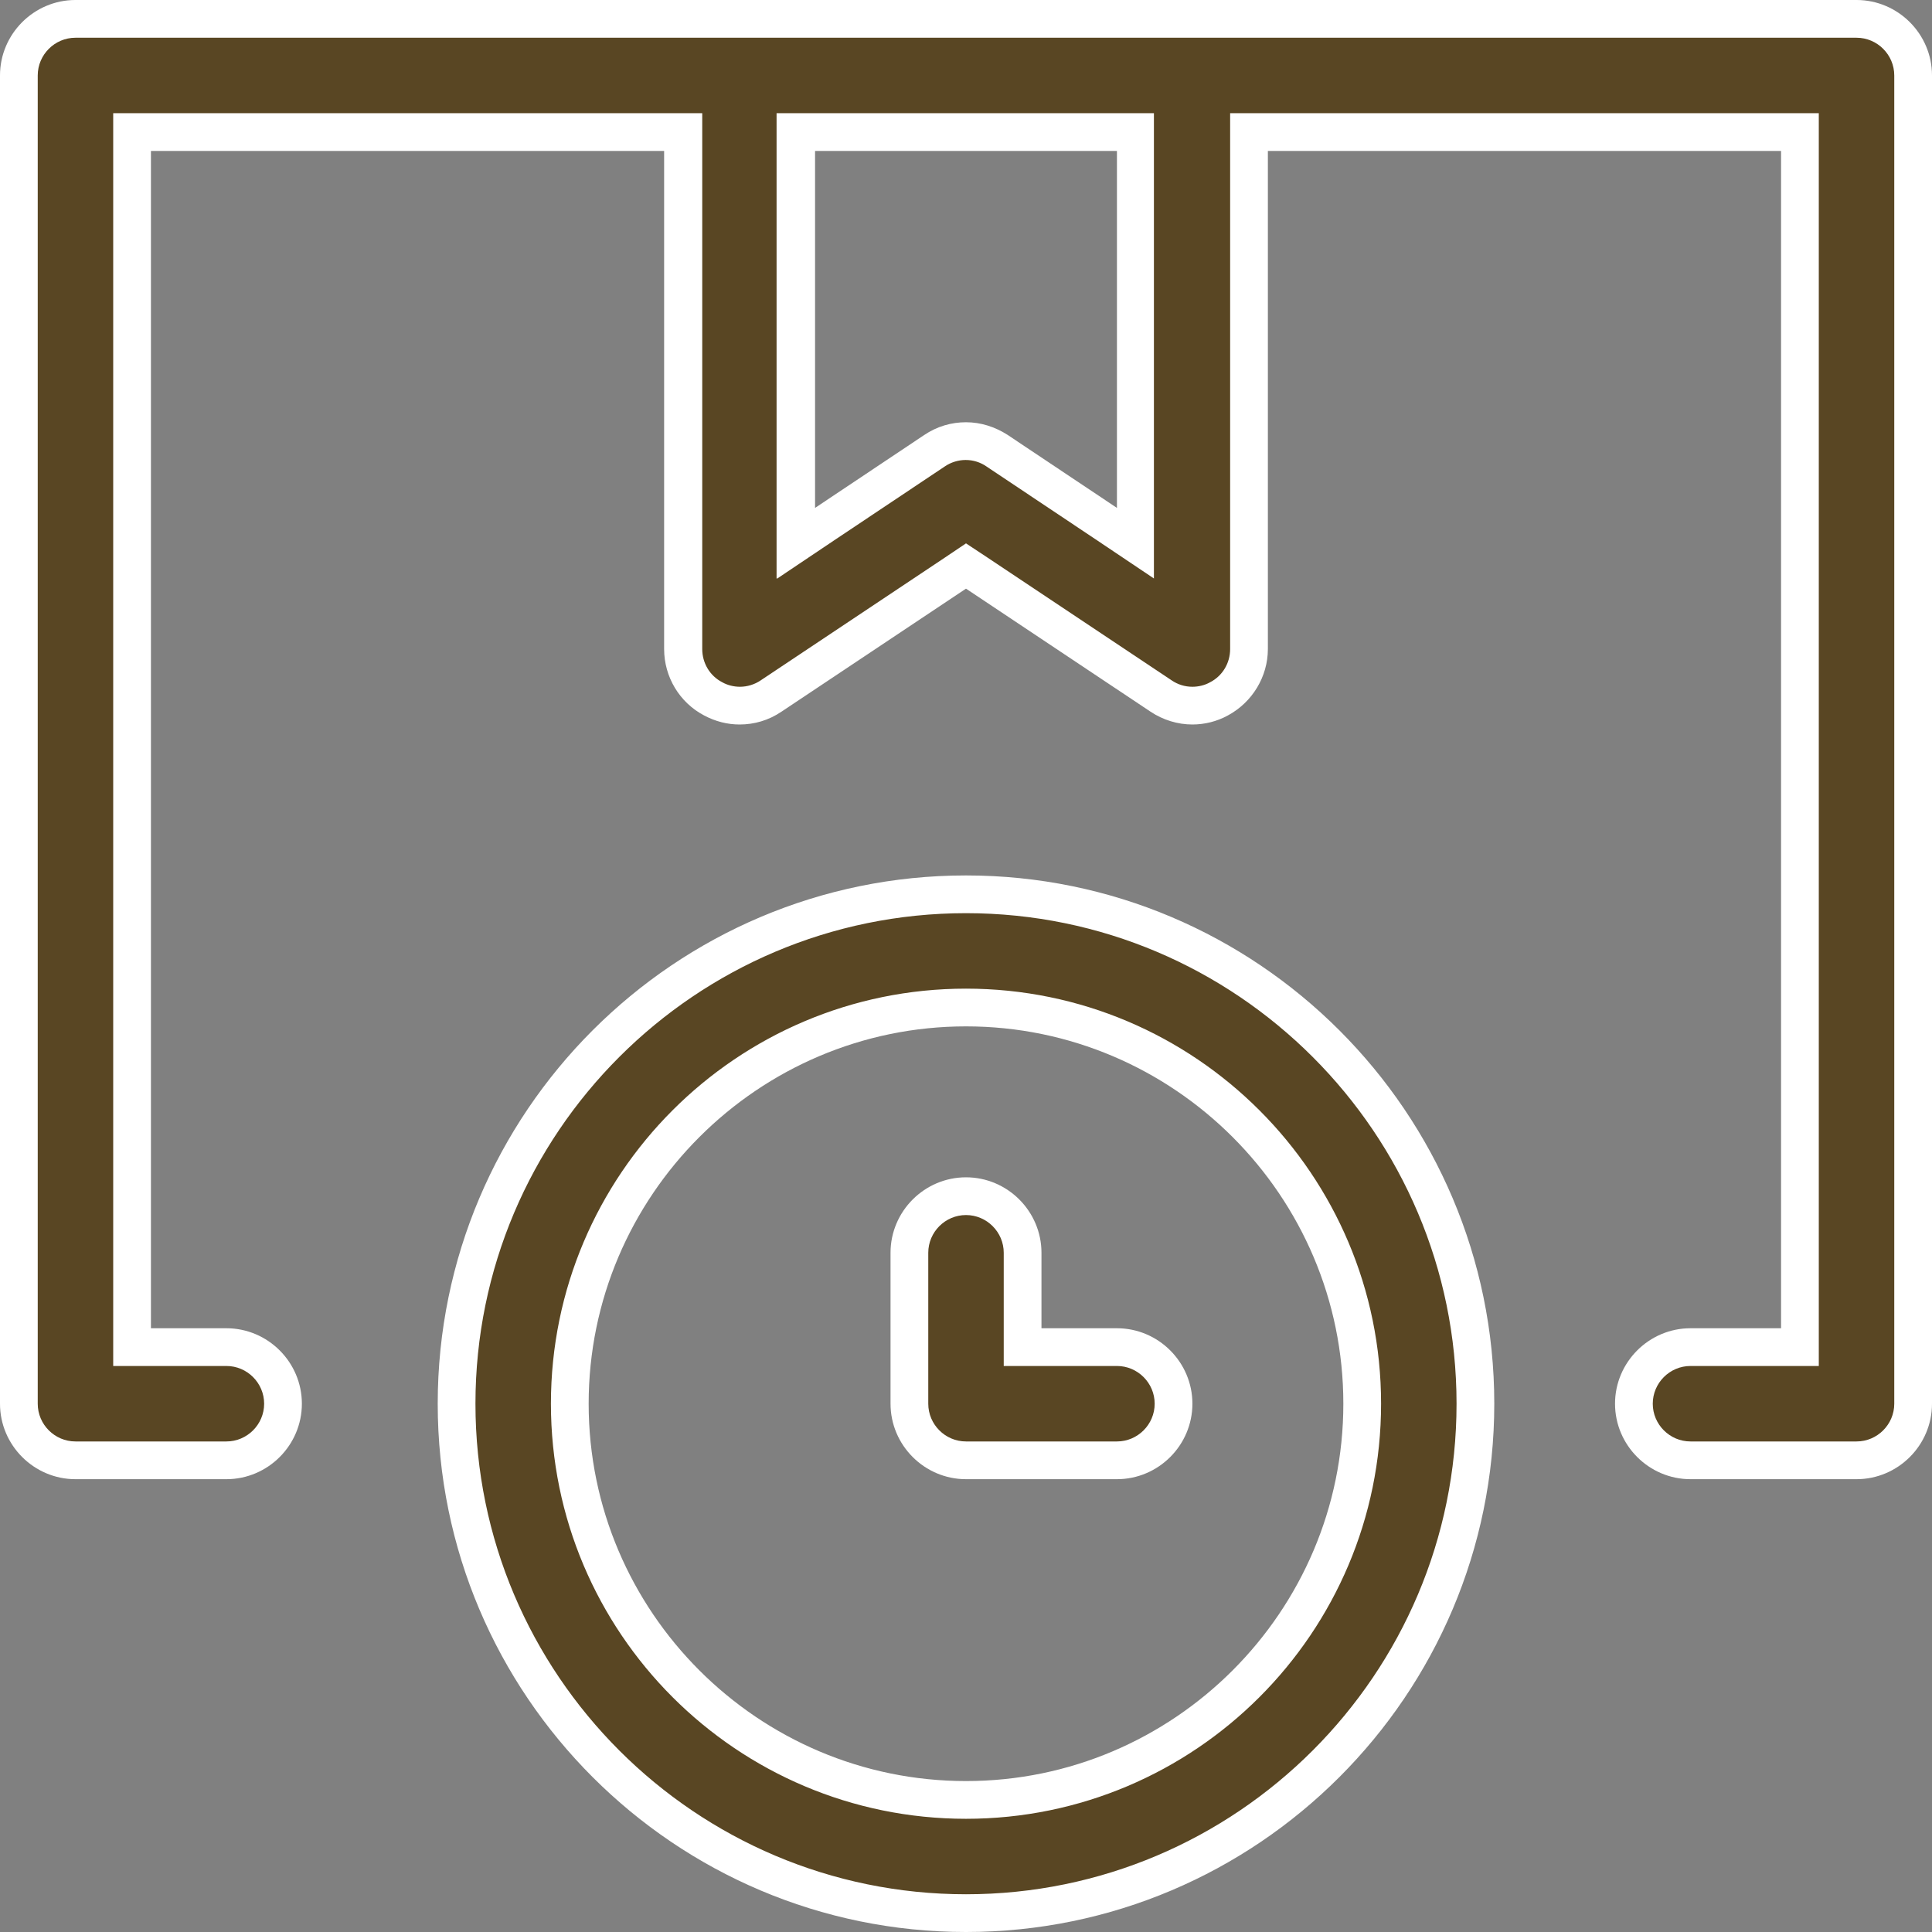 <?xml version="1.0" encoding="utf-8"?>
<!-- Generator: Adobe Illustrator 25.2.1, SVG Export Plug-In . SVG Version: 6.00 Build 0)  -->
<svg version="1.1" id="Layer_1" xmlns:svgjs="http://svgjs.com/svgjs"
	 xmlns="http://www.w3.org/2000/svg" xmlns:xlink="http://www.w3.org/1999/xlink" x="0px" y="0px" viewBox="0 0 512 512"
	 style="enable-background:new 0 0 512 512;" xml:space="preserve">
<rect x="0" y="0" width="512" height="512" fill="#808080" stroke="none"/>
<style type="text/css">
	.st0{fill:#594623;}
	.st1{fill:#FFFFFF;}
</style>
<g>
	<g>
		<g>
			<path class="st0" d="M448,387c-8.3,0-15-6.7-15-15s6.7-15,15-15h29V35H331v137c0,5.5-3,10.6-7.9,13.2c-2.2,1.2-4.6,1.8-7.1,1.8
				c-3,0-5.8-0.9-8.3-2.5L256,150l-51.7,34.5c-2.5,1.6-5.3,2.5-8.3,2.5c-2.5,0-4.9-0.6-7.1-1.8c-4.9-2.6-7.9-7.7-7.9-13.2V35H35v322
				h25c8.3,0,15,6.7,15,15s-6.7,15-15,15H20c-8.3,0-15-6.7-15-15V20c0-8.3,6.7-15,15-15h472c8.3,0,15,6.7,15,15v352
				c0,8.3-6.7,15-15,15H448z M211,144l36.7-24.5c2.5-1.6,5.3-2.5,8.3-2.5s5.8,0.9,8.3,2.5L301,144V35h-90V144z"/>
			<path class="st1" d="M492,10c5.5,0,10,4.5,10,10v352c0,5.5-4.5,10-10,10h-44c-5.5,0-10-4.5-10-10s4.5-10,10-10h24h10v-10V40V30
				h-10H336h-10v10v132c0,3.7-2,7.1-5.3,8.8c-1.4,0.8-3.1,1.2-4.7,1.2c-2,0-3.9-0.6-5.5-1.7l-48.9-32.6L256,144l-5.5,3.7l-48.9,32.6
				c-1.6,1.1-3.6,1.7-5.5,1.7c-1.6,0-3.3-0.4-4.7-1.2c-3.3-1.7-5.3-5.1-5.3-8.8V40V30h-10H40H30v10v312v10h10h20c5.5,0,10,4.5,10,10
				s-4.5,10-10,10H20c-5.5,0-10-4.5-10-10V20c0-5.5,4.5-10,10-10H492 M206,153.3l15.5-10.4l28.9-19.3c1.6-1.1,3.6-1.7,5.5-1.7
				c2,0,3.9,0.6,5.5,1.7l28.9,19.3l15.5,10.4v-18.7V40V30h-10h-80h-10v10v94.6V153.3 M492,0H20C9,0,0,9,0,20v352c0,11,9,20,20,20h40
				c11,0,20-9,20-20s-9-20-20-20H40V40h136v132c0,7.4,4.1,14.2,10.6,17.6c3,1.6,6.2,2.4,9.4,2.4c3.9,0,7.7-1.1,11.1-3.4L256,156
				l48.9,32.6c3.3,2.2,7.2,3.4,11.1,3.4c3.2,0,6.5-0.8,9.4-2.4c6.5-3.5,10.6-10.3,10.6-17.6V40h136v312h-24c-11,0-20,9-20,20
				s9,20,20,20h44c11,0,20-9,20-20V20C512,9,503,0,492,0L492,0z M216,134.6V40h80v94.6l-28.9-19.3c-3.4-2.2-7.2-3.4-11.1-3.4
				c-3.9,0-7.7,1.1-11.1,3.4L216,134.6L216,134.6z"/>
		</g>
		<g>
			<path class="st0" d="M256,507c-74.4,0-135-60.6-135-135s60.6-135,135-135s135,60.6,135,135S330.4,507,256,507z M256,267
				c-57.9,0-105,47.1-105,105s47.1,105,105,105c57.9,0,105-47.1,105-105S313.9,267,256,267z"/>
			<path class="st1" d="M256,242c71.7,0,130,58.3,130,130s-58.3,130-130,130s-130-58.3-130-130S184.3,242,256,242 M256,482
				c60.7,0,110-49.3,110-110s-49.3-110-110-110s-110,49.3-110,110S195.3,482,256,482 M256,232c-77.2,0-140,62.8-140,140
				s62.8,140,140,140s140-62.8,140-140S333.2,232,256,232L256,232z M256,472c-55.1,0-100-44.9-100-100s44.9-100,100-100
				s100,44.9,100,100S311.1,472,256,472L256,472z"/>
		</g>
		<g>
			<path class="st0" d="M256,387c-8.3,0-15-6.7-15-15v-40c0-8.3,6.7-15,15-15c8.3,0,15,6.7,15,15v25h25c8.3,0,15,6.7,15,15
				s-6.7,15-15,15H256z"/>
			<path class="st1" d="M256,322c5.5,0,10,4.5,10,10v20v10h10h20c5.5,0,10,4.5,10,10s-4.5,10-10,10h-40c-5.5,0-10-4.5-10-10v-40
				C246,326.5,250.5,322,256,322 M256,312c-11,0-20,9-20,20v40c0,11,9,20,20,20h40c11,0,20-9,20-20s-9-20-20-20h-20v-20
				C276,321,267,312,256,312L256,312z"/>
		</g>
	</g>
</g>
</svg>
